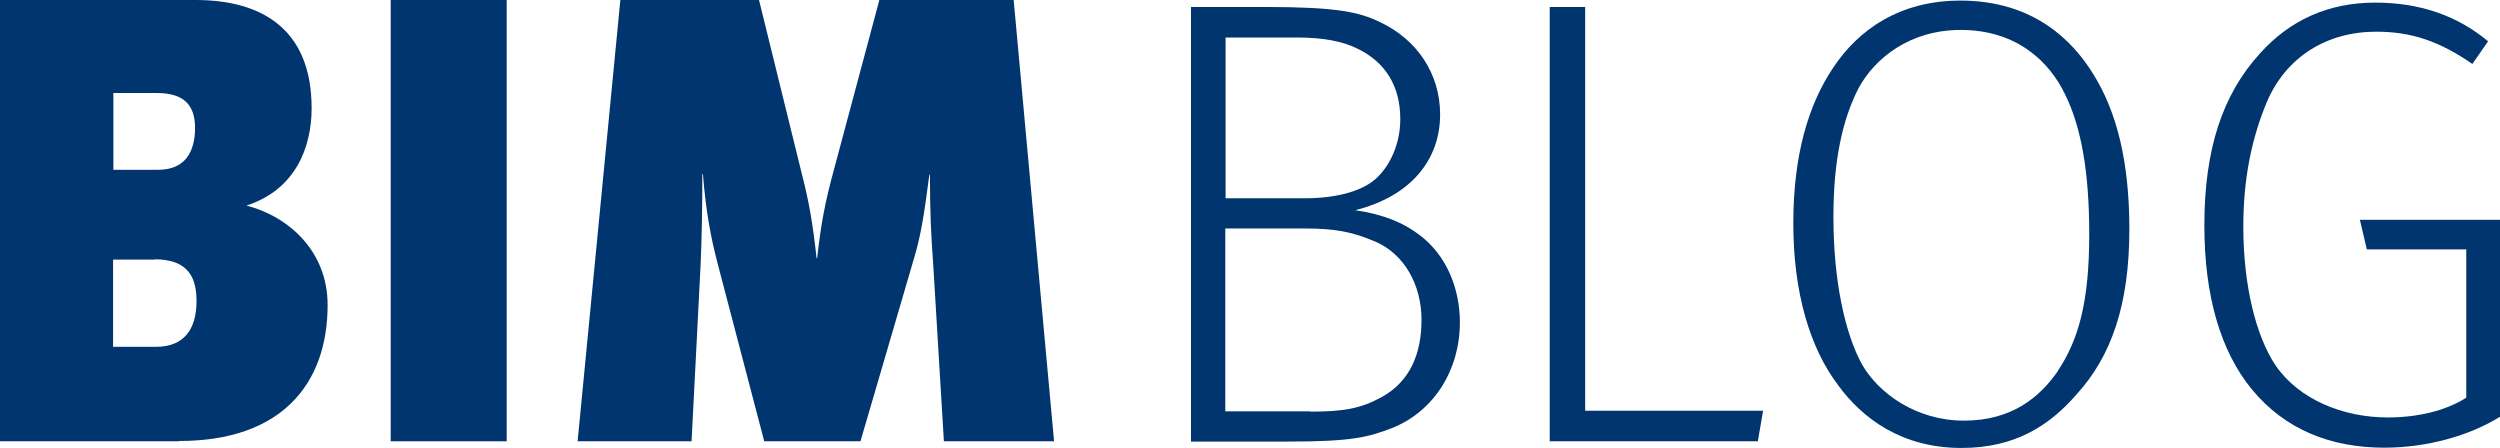 <?xml version="1.0" encoding="UTF-8"?><svg id="a" xmlns="http://www.w3.org/2000/svg" viewBox="0 0 86 15.42"><defs><style>.b{fill:#00356f;}</style></defs><g><path class="b" d="M6.16,15.18H0V0H6.73c2.2,0,3.99,.94,3.99,3.72,0,1.37-.57,2.81-2.24,3.35,1.48,.39,2.79,1.59,2.79,3.42,0,2.76-1.63,4.68-5.1,4.68Zm-.76-11.98h-1.5v2.64h1.55c.94,0,1.26-.65,1.26-1.44s-.39-1.2-1.31-1.2Zm-.07,5.73h-1.44v3h1.48c.98,0,1.39-.63,1.39-1.57,0-.76-.24-1.44-1.44-1.44Z"/><path class="b" d="M13.44,15.18V0h3.99V15.18h-3.99Z"/><path class="b" d="M32.47,15.18l-.37-6.12c-.07-.96-.11-1.74-.11-3.05h-.02c-.17,1.29-.28,2.05-.52,2.85l-1.85,6.32h-3.31l-1.61-6.14c-.22-.85-.39-1.7-.5-3.05h-.02c0,1.35-.02,2.18-.06,3.14l-.31,6.05h-3.92L21.34,0h4.77l1.48,6.01c.22,.85,.37,1.65,.5,2.87h.02c.13-1.15,.26-1.89,.59-3.09l1.55-5.79h4.62l1.39,15.18h-3.79Z"/></g><g><path class="b" d="M40.96,.24h2.55c2.46,0,3.24,.17,3.96,.52,1.26,.59,2.07,1.76,2.07,3.18,0,1.55-1,2.81-2.92,3.29,1,.15,1.66,.44,2.18,.83,.96,.7,1.42,1.87,1.42,3.03,0,1.63-.89,3.07-2.35,3.64-.81,.31-1.35,.46-3.57,.46h-3.33V.24Zm3.94,6.58c1.02,0,1.85-.22,2.33-.59,.46-.35,.94-1.13,.94-2.13,0-1.15-.52-1.96-1.46-2.42-.52-.26-1.18-.39-2.11-.39h-2.44V6.82h2.74Zm.17,7.34c1.18,0,1.74-.11,2.46-.5,.98-.54,1.37-1.5,1.37-2.66,0-1.22-.61-2.26-1.57-2.68-.81-.35-1.42-.46-2.44-.46h-2.74v6.29h2.92Z"/><path class="b" d="M53.31,.24h1.22V14.13h6.12l-.18,1.05h-7.16V.24Z"/><path class="b" d="M63.24,13.26c-.98-1.28-1.55-3.2-1.55-5.57s.52-4.09,1.37-5.36c.87-1.31,2.29-2.31,4.38-2.31,2.55,0,3.88,1.42,4.55,2.5,.83,1.31,1.26,3.05,1.26,5.36,0,2.59-.61,4.36-1.81,5.68-.91,1.05-2.09,1.85-3.96,1.85-2.05,0-3.4-1-4.25-2.16Zm7.56-.52c.7-1.05,1.07-2.35,1.07-4.68,0-2.16-.28-3.7-.83-4.81-.52-1.09-1.63-2.22-3.59-2.22-1.74,0-2.96,.96-3.53,2.03-.54,1.07-.85,2.46-.85,4.4,0,2.18,.39,3.99,.98,5.07,.57,1,1.87,1.94,3.51,1.94s2.61-.8,3.24-1.72Z"/><path class="b" d="M77.46,13.39c-1.07-1.31-1.63-3.2-1.63-5.64,0-2.59,.61-4.49,1.92-5.92,1.02-1.13,2.33-1.74,3.96-1.74,1.52,0,2.81,.44,3.88,1.33l-.54,.78c-1.13-.78-2.09-1.11-3.31-1.11-1.7,0-3.11,.87-3.77,2.44-.52,1.26-.8,2.63-.8,4.27,0,2.03,.44,3.77,1.11,4.77,.81,1.18,2.33,1.79,3.86,1.79,1,0,1.98-.22,2.7-.68v-5.1h-3.42l-.24-1.02h4.83v6.77c-1.07,.67-2.55,1.07-3.99,1.07-1.85,0-3.42-.63-4.55-2Z"/></g></svg>